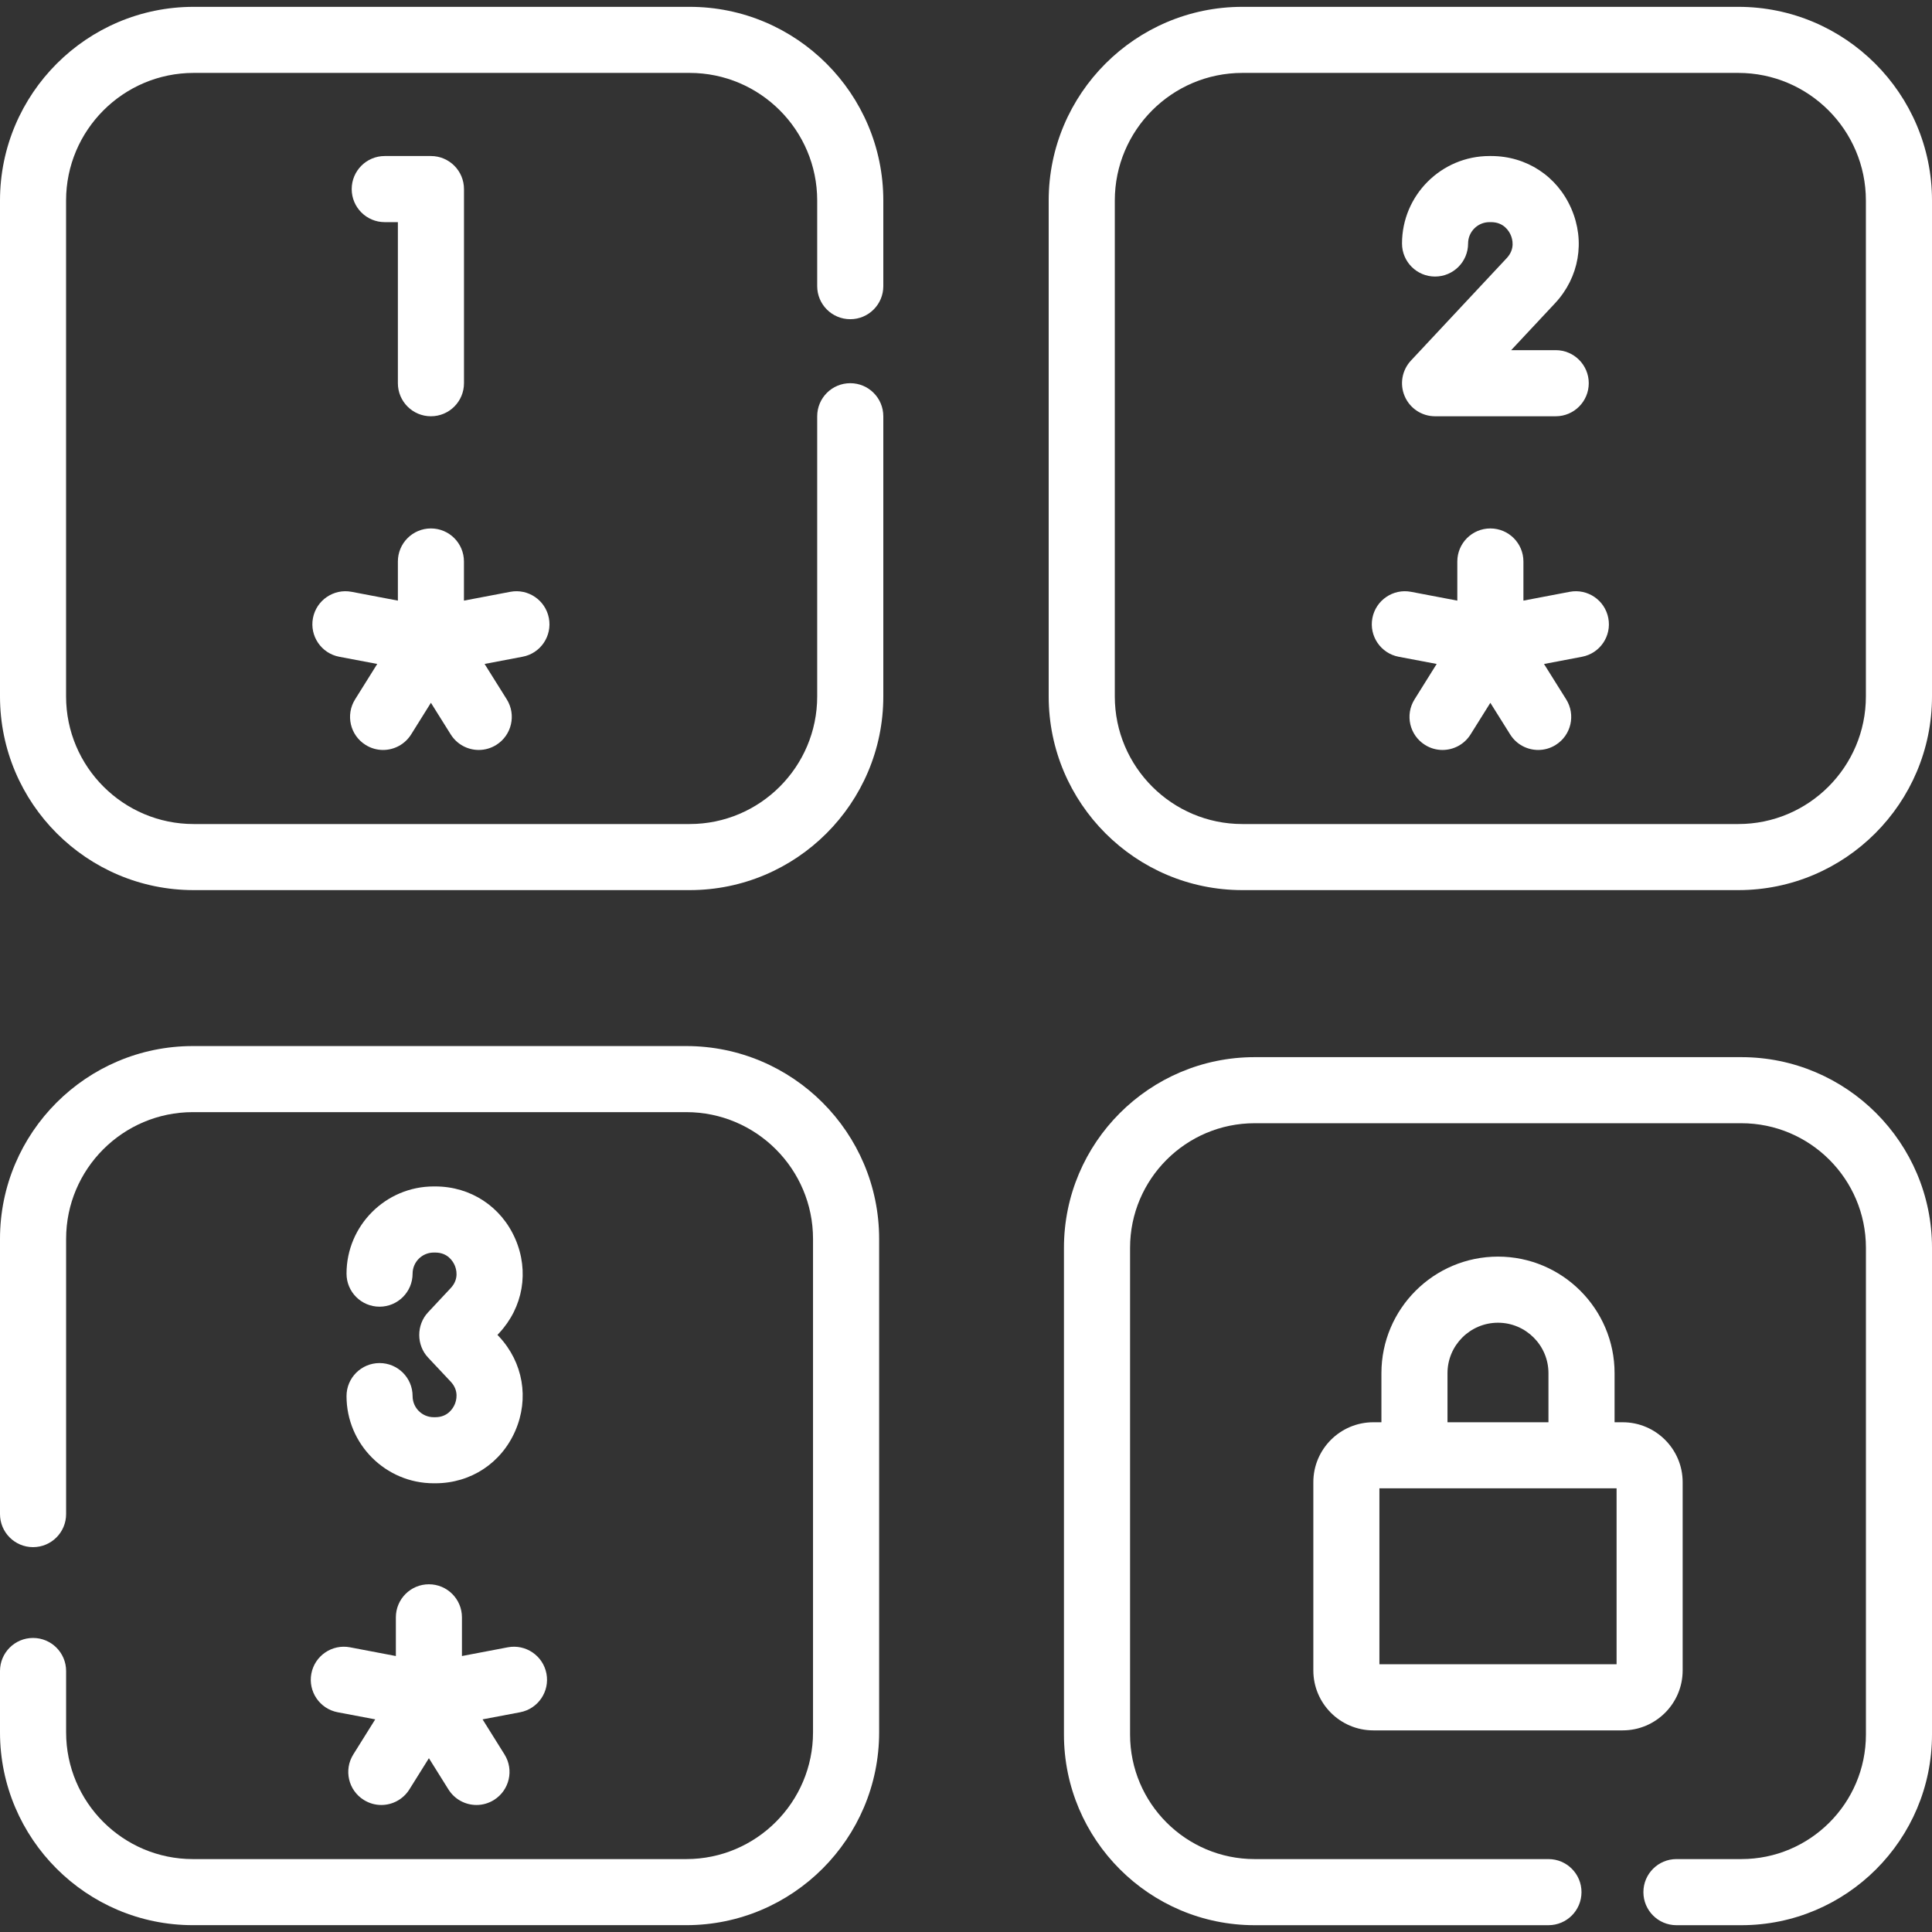 <svg width="50" height="50" viewBox="0 0 50 50" fill="none" xmlns="http://www.w3.org/2000/svg">
<rect x="0" y="0" width="50" height="50" fill="#333333" stroke="none"/>
<g clip-path="url(#clip0)">
<path d="M22.005 8.261C22.477 8.261 22.86 7.878 22.86 7.406V5.189C22.86 2.425 20.611 0.177 17.848 0.177H5.012C2.248 0.177 0 2.425 0 5.189V18.024C0 20.788 2.248 23.036 5.012 23.036H17.848C20.611 23.036 22.86 20.788 22.86 18.024V10.773C22.86 10.3 22.477 9.917 22.005 9.917C21.532 9.917 21.149 10.3 21.149 10.773V18.024C21.149 19.845 19.668 21.326 17.848 21.326H5.012C3.192 21.326 1.71 19.845 1.71 18.024V5.189C1.71 3.368 3.192 1.887 5.012 1.887H17.848C19.668 1.887 21.149 3.368 21.149 5.189V7.406C21.149 7.878 21.532 8.261 22.005 8.261Z" fill="white"/>
<path d="M44.988 0.177H32.152C29.388 0.177 27.14 2.425 27.14 5.189V18.024C27.14 20.788 29.388 23.036 32.152 23.036H44.988C47.752 23.036 50 20.788 50 18.024V5.189C50 2.425 47.751 0.177 44.988 0.177ZM48.289 18.024H48.289C48.289 19.845 46.808 21.326 44.988 21.326H32.152C30.332 21.326 28.851 19.845 28.851 18.024V5.189C28.851 3.368 30.332 1.887 32.152 1.887H44.988C46.808 1.887 48.289 3.368 48.289 5.189V18.024Z" fill="white"/>
<path d="M17.761 27.072H4.991C2.239 27.072 0 29.311 0 32.062V39.184C0 39.657 0.383 40.04 0.855 40.04C1.328 40.04 1.711 39.657 1.711 39.184V32.062C1.711 30.254 3.182 28.782 4.991 28.782H17.761C19.57 28.782 21.041 30.254 21.041 32.062V44.833C21.041 46.641 19.57 48.113 17.761 48.113H4.991C3.182 48.113 1.711 46.641 1.711 44.833V43.245C1.711 42.773 1.328 42.39 0.855 42.39C0.383 42.39 0 42.773 0 43.245V44.833C0 47.584 2.239 49.823 4.991 49.823H17.761C20.513 49.823 22.752 47.584 22.752 44.833V32.062C22.752 29.311 20.513 27.072 17.761 27.072Z" fill="white"/>
<path d="M45.066 27.359H32.47C29.749 27.359 27.535 29.573 27.535 32.293V44.889C27.535 47.61 29.749 49.824 32.47 49.824H40.074C40.547 49.824 40.929 49.441 40.929 48.968C40.929 48.496 40.547 48.113 40.074 48.113H32.47C30.692 48.113 29.246 46.667 29.246 44.889V32.293C29.246 30.516 30.692 29.069 32.47 29.069H45.066C46.843 29.069 48.29 30.516 48.29 32.293V44.889C48.29 46.667 46.843 48.113 45.066 48.113H43.386C42.914 48.113 42.531 48.496 42.531 48.968C42.531 49.441 42.914 49.824 43.386 49.824H45.066C47.787 49.824 50 47.61 50 44.889V32.293C50 29.572 47.786 27.359 45.066 27.359Z" fill="white"/>
<path d="M11.152 4.038H9.957C9.485 4.038 9.102 4.421 9.102 4.894C9.102 5.366 9.485 5.749 9.957 5.749H10.297V9.917C10.297 10.39 10.68 10.773 11.152 10.773C11.625 10.773 12.008 10.39 12.008 9.917V4.894C12.008 4.421 11.625 4.038 11.152 4.038Z" fill="white"/>
<path d="M40.262 9.062H39.109L40.244 7.848C40.869 7.179 41.031 6.241 40.666 5.401C40.302 4.56 39.506 4.038 38.59 4.038H38.548C37.299 4.038 36.284 5.054 36.284 6.302C36.284 6.775 36.667 7.157 37.139 7.157C37.611 7.157 37.994 6.775 37.994 6.302C37.994 5.997 38.242 5.749 38.547 5.749H38.59C38.917 5.749 39.054 5.982 39.097 6.082C39.141 6.182 39.218 6.441 38.994 6.68L36.514 9.333C36.282 9.582 36.219 9.946 36.355 10.258C36.49 10.57 36.798 10.773 37.139 10.773H40.262C40.734 10.773 41.117 10.39 41.117 9.917C41.117 9.445 40.734 9.062 40.262 9.062Z" fill="white"/>
<path d="M12.874 34.547L12.915 34.503C13.538 33.836 13.7 32.901 13.336 32.063C12.973 31.226 12.179 30.705 11.266 30.705H11.224C9.98 30.705 8.968 31.718 8.968 32.962C8.968 33.434 9.35 33.817 9.823 33.817C10.295 33.817 10.678 33.434 10.678 32.962C10.678 32.661 10.923 32.416 11.224 32.416H11.266C11.589 32.416 11.724 32.646 11.767 32.745C11.81 32.843 11.886 33.099 11.665 33.335L11.077 33.964C10.774 34.288 10.774 34.811 11.079 35.134L11.665 35.758C11.886 35.994 11.81 36.249 11.767 36.348C11.724 36.447 11.589 36.677 11.266 36.677H11.224C10.923 36.677 10.678 36.432 10.678 36.131C10.678 35.658 10.295 35.276 9.823 35.276C9.351 35.276 8.968 35.658 8.968 36.131C8.968 37.375 9.98 38.387 11.224 38.387H11.266C12.18 38.387 12.973 37.867 13.336 37.029C13.7 36.192 13.538 35.257 12.913 34.588L12.874 34.547Z" fill="white"/>
<path d="M41.995 36.808H41.785V35.538C41.785 33.875 40.431 32.521 38.768 32.521C37.104 32.521 35.751 33.875 35.751 35.538V36.808H35.541C34.685 36.808 33.989 37.504 33.989 38.359V43.23C33.989 44.086 34.685 44.782 35.541 44.782H41.995C42.851 44.782 43.547 44.086 43.547 43.23V38.359C43.547 37.504 42.851 36.808 41.995 36.808ZM37.461 35.538C37.461 34.818 38.047 34.232 38.768 34.232C39.488 34.232 40.074 34.818 40.074 35.538V36.808H37.461V35.538ZM41.837 43.071H41.836H35.699V38.518H36.606H40.93H41.837V43.071Z" fill="white"/>
<path d="M14.205 15.997C14.117 15.533 13.669 15.228 13.206 15.316L12.007 15.544V14.532C12.007 14.059 11.625 13.676 11.152 13.676C10.68 13.676 10.297 14.059 10.297 14.532V15.544L9.099 15.316C8.636 15.228 8.187 15.533 8.099 15.997C8.011 16.461 8.316 16.909 8.78 16.997L9.763 17.183L9.19 18.099C8.939 18.5 9.06 19.028 9.461 19.278C9.602 19.367 9.759 19.409 9.914 19.409C10.199 19.409 10.477 19.266 10.64 19.007L11.152 18.188L11.665 19.007C11.827 19.266 12.106 19.409 12.39 19.409C12.546 19.409 12.703 19.366 12.844 19.278C13.244 19.027 13.365 18.5 13.115 18.099L12.541 17.183L13.525 16.996C13.989 16.909 14.293 16.461 14.205 15.997Z" fill="white"/>
<path d="M41.623 15.997C41.535 15.533 41.087 15.228 40.623 15.316L39.426 15.544V14.532C39.426 14.059 39.043 13.676 38.57 13.676C38.098 13.676 37.715 14.059 37.715 14.532V15.544L36.517 15.316C36.054 15.228 35.605 15.533 35.517 15.997C35.429 16.461 35.734 16.909 36.198 16.997L37.181 17.183L36.608 18.1C36.357 18.5 36.479 19.028 36.879 19.278C37.02 19.367 37.177 19.409 37.332 19.409C37.617 19.409 37.895 19.267 38.058 19.007L38.57 18.189L39.083 19.007C39.245 19.267 39.524 19.409 39.809 19.409C39.964 19.409 40.121 19.367 40.262 19.278C40.662 19.028 40.783 18.5 40.533 18.1L39.959 17.184L40.943 16.997C41.407 16.909 41.712 16.461 41.623 15.997Z" fill="white"/>
<path d="M14.142 43.313C14.054 42.849 13.605 42.544 13.142 42.632L11.955 42.858V41.856C11.955 41.384 11.572 41.001 11.1 41.001C10.628 41.001 10.245 41.384 10.245 41.856V42.858L9.058 42.632C8.595 42.544 8.146 42.849 8.058 43.313C7.97 43.777 8.275 44.225 8.739 44.313L9.711 44.497L9.144 45.404C8.893 45.804 9.014 46.332 9.415 46.582C9.556 46.67 9.713 46.713 9.868 46.713C10.153 46.713 10.431 46.57 10.594 46.311L11.1 45.502L11.606 46.311C11.768 46.57 12.047 46.713 12.332 46.713C12.487 46.713 12.644 46.67 12.785 46.582C13.185 46.331 13.307 45.804 13.056 45.404L12.489 44.497L13.461 44.313C13.925 44.225 14.23 43.777 14.142 43.313Z" fill="white"/>
</g>
<defs>
<clipPath id="clip0">
<rect width="50" height="50" fill="white"/>
</clipPath>
</defs>
</svg>
